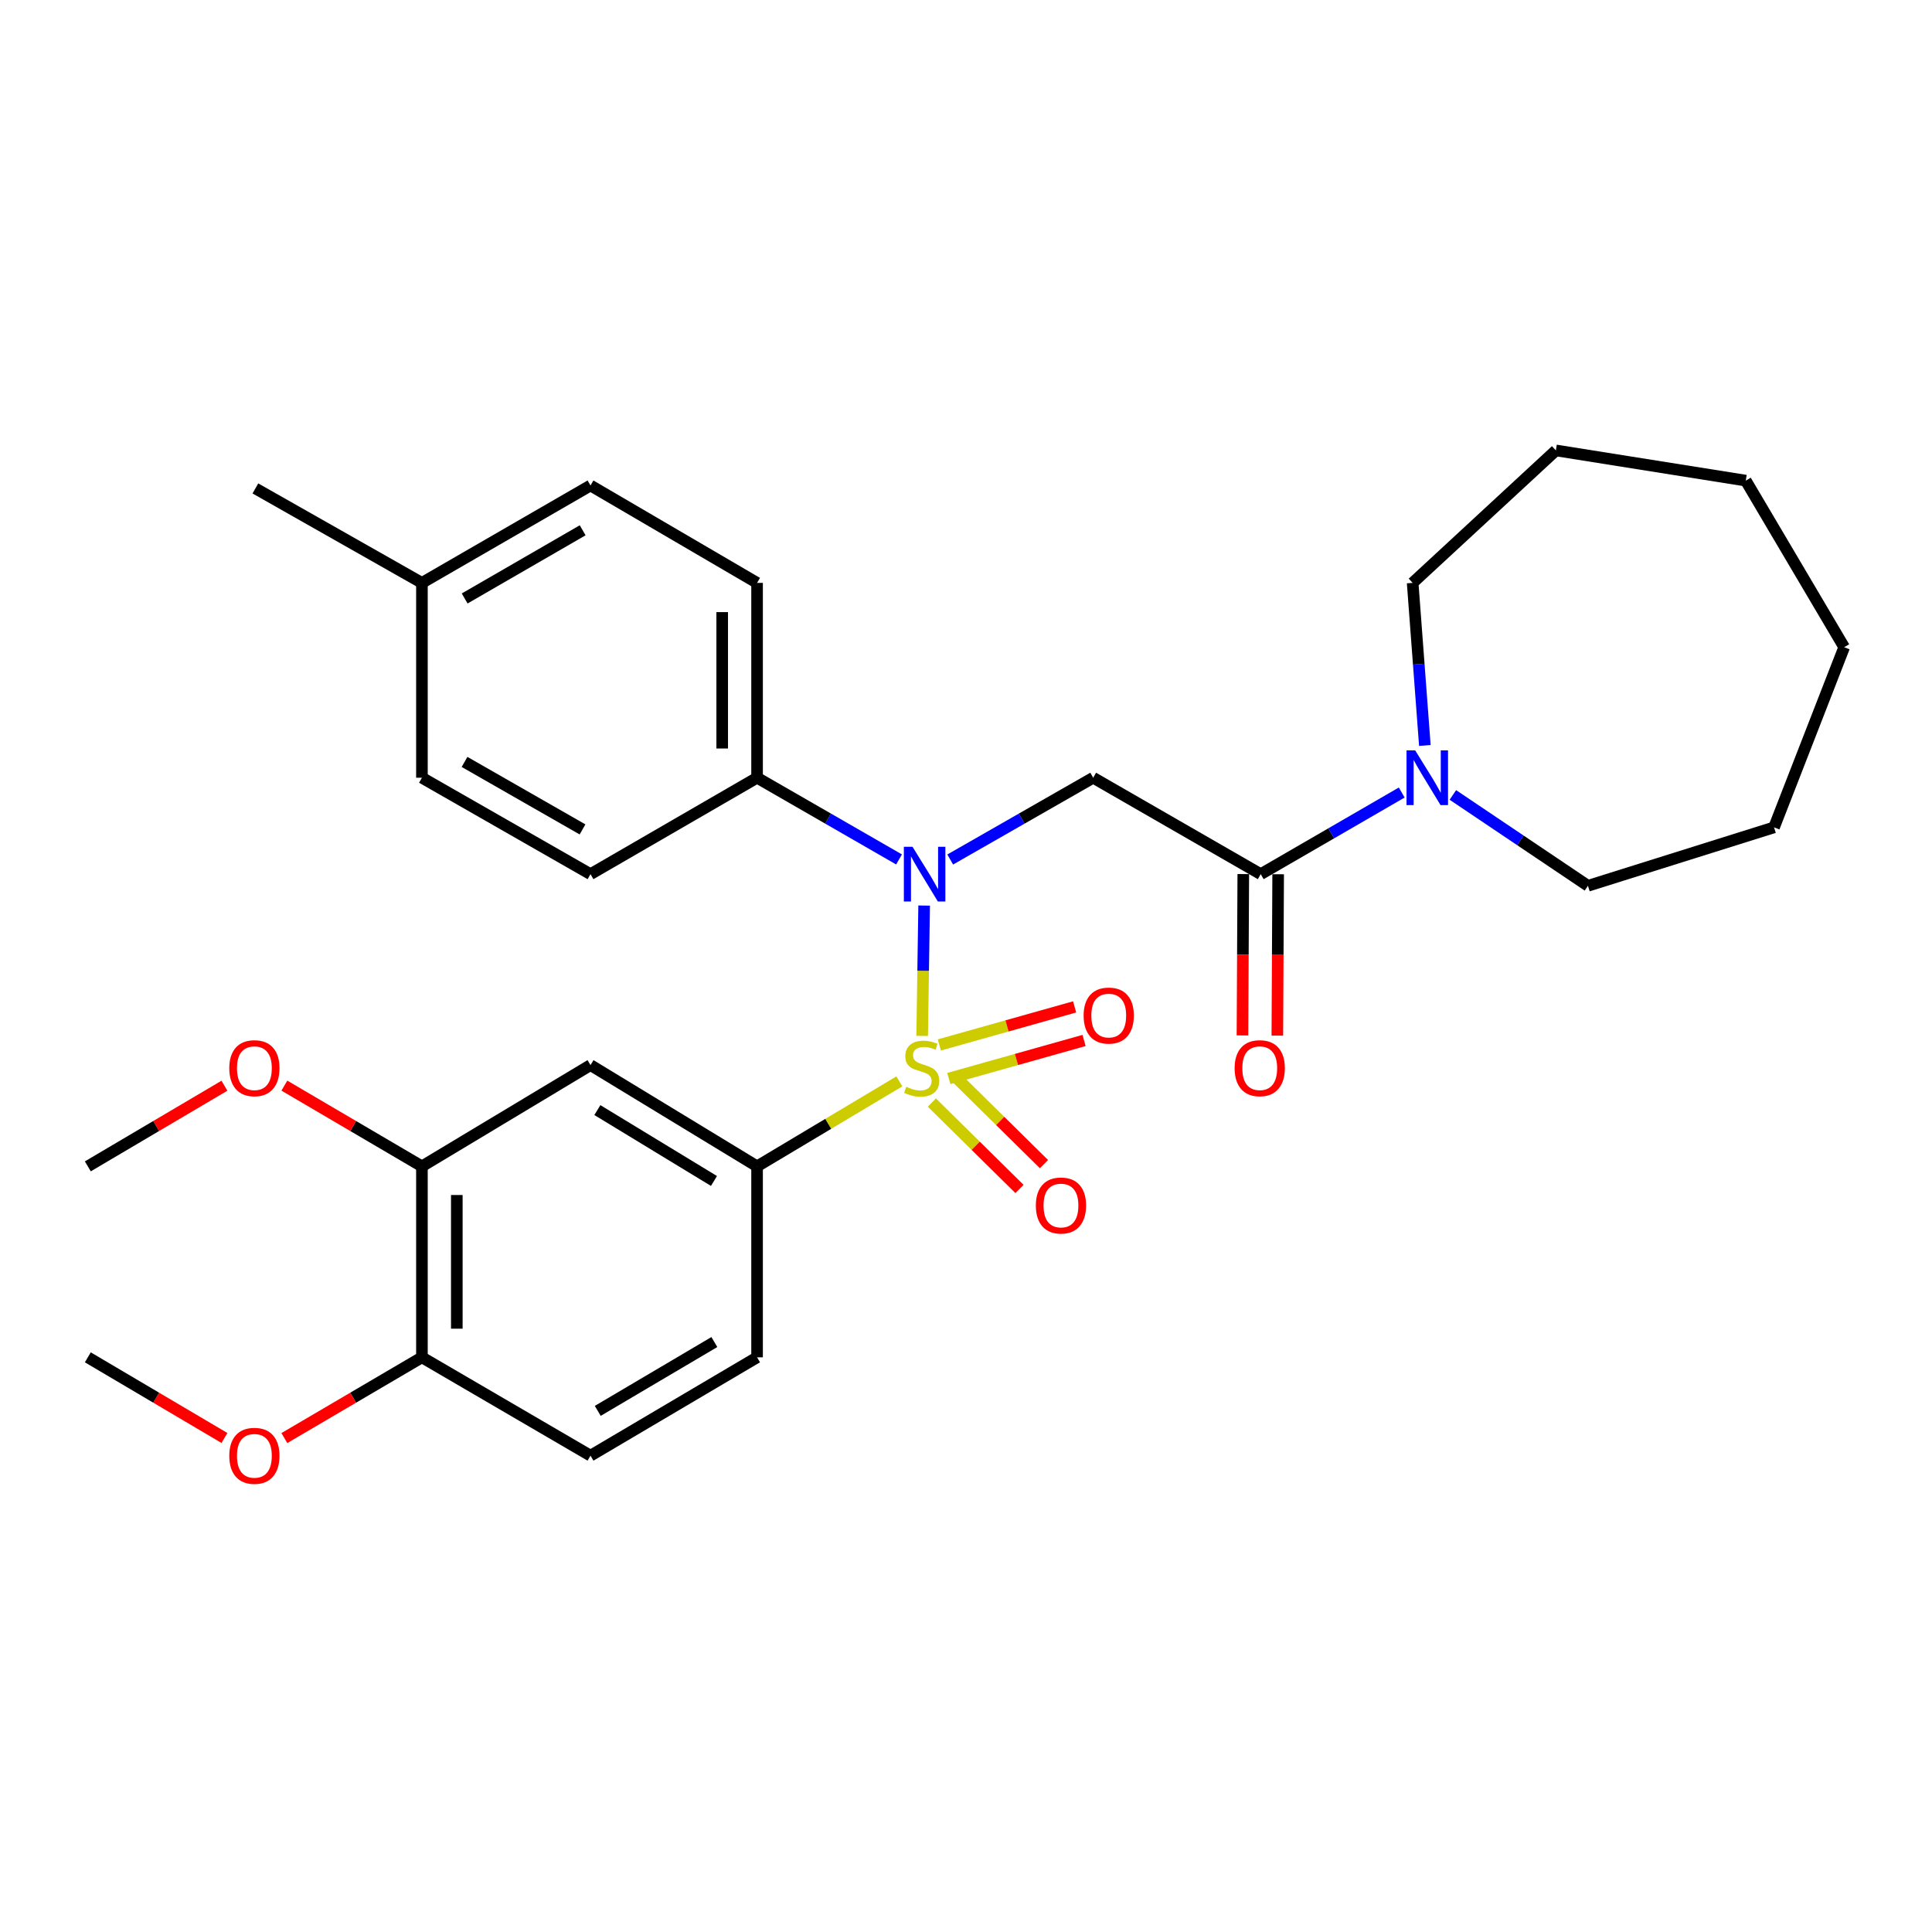 <?xml version='1.0' encoding='iso-8859-1'?>
<svg version='1.1' baseProfile='full'
              xmlns='http://www.w3.org/2000/svg'
                      xmlns:rdkit='http://www.rdkit.org/xml'
                      xmlns:xlink='http://www.w3.org/1999/xlink'
                  xml:space='preserve'
width='1000px' height='1000px' viewBox='0 0 1000 1000'>
<!-- END OF HEADER -->
<rect style='opacity:1.0;fill:#FFFFFF;stroke:none' width='1000' height='1000' x='0' y='0'> </rect>
<path class='bond-0' d='M 477.315,536.183 L 477.824,502.45' style='fill:none;fill-rule:evenodd;stroke:#CCCC00;stroke-width:6px;stroke-linecap:butt;stroke-linejoin:miter;stroke-opacity:1' />
<path class='bond-0' d='M 477.824,502.45 L 478.333,468.717' style='fill:none;fill-rule:evenodd;stroke:#0000FF;stroke-width:6px;stroke-linecap:butt;stroke-linejoin:miter;stroke-opacity:1' />
<path class='bond-3' d='M 465.503,559.718 L 428.681,581.713' style='fill:none;fill-rule:evenodd;stroke:#CCCC00;stroke-width:6px;stroke-linecap:butt;stroke-linejoin:miter;stroke-opacity:1' />
<path class='bond-3' d='M 428.681,581.713 L 391.859,603.708' style='fill:none;fill-rule:evenodd;stroke:#000000;stroke-width:6px;stroke-linecap:butt;stroke-linejoin:miter;stroke-opacity:1' />
<path class='bond-6' d='M 482.338,570.687 L 505.014,593.045' style='fill:none;fill-rule:evenodd;stroke:#CCCC00;stroke-width:6px;stroke-linecap:butt;stroke-linejoin:miter;stroke-opacity:1' />
<path class='bond-6' d='M 505.014,593.045 L 527.691,615.403' style='fill:none;fill-rule:evenodd;stroke:#FF0000;stroke-width:6px;stroke-linecap:butt;stroke-linejoin:miter;stroke-opacity:1' />
<path class='bond-6' d='M 495.012,557.832 L 517.688,580.19' style='fill:none;fill-rule:evenodd;stroke:#CCCC00;stroke-width:6px;stroke-linecap:butt;stroke-linejoin:miter;stroke-opacity:1' />
<path class='bond-6' d='M 517.688,580.19 L 540.365,602.548' style='fill:none;fill-rule:evenodd;stroke:#FF0000;stroke-width:6px;stroke-linecap:butt;stroke-linejoin:miter;stroke-opacity:1' />
<path class='bond-7' d='M 491.103,558.239 L 526.108,548.39' style='fill:none;fill-rule:evenodd;stroke:#CCCC00;stroke-width:6px;stroke-linecap:butt;stroke-linejoin:miter;stroke-opacity:1' />
<path class='bond-7' d='M 526.108,548.39 L 561.113,538.542' style='fill:none;fill-rule:evenodd;stroke:#FF0000;stroke-width:6px;stroke-linecap:butt;stroke-linejoin:miter;stroke-opacity:1' />
<path class='bond-7' d='M 486.214,540.861 L 521.219,531.013' style='fill:none;fill-rule:evenodd;stroke:#CCCC00;stroke-width:6px;stroke-linecap:butt;stroke-linejoin:miter;stroke-opacity:1' />
<path class='bond-7' d='M 521.219,531.013 L 556.224,521.165' style='fill:none;fill-rule:evenodd;stroke:#FF0000;stroke-width:6px;stroke-linecap:butt;stroke-linejoin:miter;stroke-opacity:1' />
<path class='bond-1' d='M 491.831,444.882 L 528.83,423.716' style='fill:none;fill-rule:evenodd;stroke:#0000FF;stroke-width:6px;stroke-linecap:butt;stroke-linejoin:miter;stroke-opacity:1' />
<path class='bond-1' d='M 528.83,423.716 L 565.829,402.55' style='fill:none;fill-rule:evenodd;stroke:#000000;stroke-width:6px;stroke-linecap:butt;stroke-linejoin:miter;stroke-opacity:1' />
<path class='bond-9' d='M 465.337,444.842 L 428.598,423.696' style='fill:none;fill-rule:evenodd;stroke:#0000FF;stroke-width:6px;stroke-linecap:butt;stroke-linejoin:miter;stroke-opacity:1' />
<path class='bond-9' d='M 428.598,423.696 L 391.859,402.55' style='fill:none;fill-rule:evenodd;stroke:#000000;stroke-width:6px;stroke-linecap:butt;stroke-linejoin:miter;stroke-opacity:1' />
<path class='bond-2' d='M 565.829,402.55 L 652.548,452.464' style='fill:none;fill-rule:evenodd;stroke:#000000;stroke-width:6px;stroke-linecap:butt;stroke-linejoin:miter;stroke-opacity:1' />
<path class='bond-4' d='M 652.548,452.464 L 689.037,431.337' style='fill:none;fill-rule:evenodd;stroke:#000000;stroke-width:6px;stroke-linecap:butt;stroke-linejoin:miter;stroke-opacity:1' />
<path class='bond-4' d='M 689.037,431.337 L 725.525,410.211' style='fill:none;fill-rule:evenodd;stroke:#0000FF;stroke-width:6px;stroke-linecap:butt;stroke-linejoin:miter;stroke-opacity:1' />
<path class='bond-10' d='M 643.522,452.418 L 643.309,494.177' style='fill:none;fill-rule:evenodd;stroke:#000000;stroke-width:6px;stroke-linecap:butt;stroke-linejoin:miter;stroke-opacity:1' />
<path class='bond-10' d='M 643.309,494.177 L 643.097,535.937' style='fill:none;fill-rule:evenodd;stroke:#FF0000;stroke-width:6px;stroke-linecap:butt;stroke-linejoin:miter;stroke-opacity:1' />
<path class='bond-10' d='M 661.574,452.51 L 661.361,494.269' style='fill:none;fill-rule:evenodd;stroke:#000000;stroke-width:6px;stroke-linecap:butt;stroke-linejoin:miter;stroke-opacity:1' />
<path class='bond-10' d='M 661.361,494.269 L 661.148,536.029' style='fill:none;fill-rule:evenodd;stroke:#FF0000;stroke-width:6px;stroke-linecap:butt;stroke-linejoin:miter;stroke-opacity:1' />
<path class='bond-5' d='M 391.859,603.708 L 305.642,551.287' style='fill:none;fill-rule:evenodd;stroke:#000000;stroke-width:6px;stroke-linecap:butt;stroke-linejoin:miter;stroke-opacity:1' />
<path class='bond-5' d='M 369.549,611.27 L 309.196,574.575' style='fill:none;fill-rule:evenodd;stroke:#000000;stroke-width:6px;stroke-linecap:butt;stroke-linejoin:miter;stroke-opacity:1' />
<path class='bond-12' d='M 391.859,603.708 L 391.859,702.552' style='fill:none;fill-rule:evenodd;stroke:#000000;stroke-width:6px;stroke-linecap:butt;stroke-linejoin:miter;stroke-opacity:1' />
<path class='bond-21' d='M 737.503,385.862 L 734.343,343.781' style='fill:none;fill-rule:evenodd;stroke:#0000FF;stroke-width:6px;stroke-linecap:butt;stroke-linejoin:miter;stroke-opacity:1' />
<path class='bond-21' d='M 734.343,343.781 L 731.184,301.701' style='fill:none;fill-rule:evenodd;stroke:#000000;stroke-width:6px;stroke-linecap:butt;stroke-linejoin:miter;stroke-opacity:1' />
<path class='bond-22' d='M 752.001,411.461 L 786.958,434.976' style='fill:none;fill-rule:evenodd;stroke:#0000FF;stroke-width:6px;stroke-linecap:butt;stroke-linejoin:miter;stroke-opacity:1' />
<path class='bond-22' d='M 786.958,434.976 L 821.915,458.491' style='fill:none;fill-rule:evenodd;stroke:#000000;stroke-width:6px;stroke-linecap:butt;stroke-linejoin:miter;stroke-opacity:1' />
<path class='bond-8' d='M 305.642,551.287 L 218.391,603.708' style='fill:none;fill-rule:evenodd;stroke:#000000;stroke-width:6px;stroke-linecap:butt;stroke-linejoin:miter;stroke-opacity:1' />
<path class='bond-16' d='M 218.391,603.708 L 182.789,582.813' style='fill:none;fill-rule:evenodd;stroke:#000000;stroke-width:6px;stroke-linecap:butt;stroke-linejoin:miter;stroke-opacity:1' />
<path class='bond-16' d='M 182.789,582.813 L 147.186,561.917' style='fill:none;fill-rule:evenodd;stroke:#FF0000;stroke-width:6px;stroke-linecap:butt;stroke-linejoin:miter;stroke-opacity:1' />
<path class='bond-30' d='M 218.391,603.708 L 218.391,702.552' style='fill:none;fill-rule:evenodd;stroke:#000000;stroke-width:6px;stroke-linecap:butt;stroke-linejoin:miter;stroke-opacity:1' />
<path class='bond-30' d='M 236.443,618.535 L 236.443,687.725' style='fill:none;fill-rule:evenodd;stroke:#000000;stroke-width:6px;stroke-linecap:butt;stroke-linejoin:miter;stroke-opacity:1' />
<path class='bond-14' d='M 391.859,402.55 L 391.859,301.701' style='fill:none;fill-rule:evenodd;stroke:#000000;stroke-width:6px;stroke-linecap:butt;stroke-linejoin:miter;stroke-opacity:1' />
<path class='bond-14' d='M 373.808,387.423 L 373.808,316.828' style='fill:none;fill-rule:evenodd;stroke:#000000;stroke-width:6px;stroke-linecap:butt;stroke-linejoin:miter;stroke-opacity:1' />
<path class='bond-15' d='M 391.859,402.55 L 305.642,452.464' style='fill:none;fill-rule:evenodd;stroke:#000000;stroke-width:6px;stroke-linecap:butt;stroke-linejoin:miter;stroke-opacity:1' />
<path class='bond-11' d='M 218.391,702.552 L 305.642,753.448' style='fill:none;fill-rule:evenodd;stroke:#000000;stroke-width:6px;stroke-linecap:butt;stroke-linejoin:miter;stroke-opacity:1' />
<path class='bond-20' d='M 218.391,702.552 L 182.789,723.447' style='fill:none;fill-rule:evenodd;stroke:#000000;stroke-width:6px;stroke-linecap:butt;stroke-linejoin:miter;stroke-opacity:1' />
<path class='bond-20' d='M 182.789,723.447 L 147.186,744.343' style='fill:none;fill-rule:evenodd;stroke:#FF0000;stroke-width:6px;stroke-linecap:butt;stroke-linejoin:miter;stroke-opacity:1' />
<path class='bond-13' d='M 391.859,702.552 L 305.642,753.448' style='fill:none;fill-rule:evenodd;stroke:#000000;stroke-width:6px;stroke-linecap:butt;stroke-linejoin:miter;stroke-opacity:1' />
<path class='bond-13' d='M 369.75,694.641 L 309.398,730.268' style='fill:none;fill-rule:evenodd;stroke:#000000;stroke-width:6px;stroke-linecap:butt;stroke-linejoin:miter;stroke-opacity:1' />
<path class='bond-17' d='M 391.859,301.701 L 305.642,251.286' style='fill:none;fill-rule:evenodd;stroke:#000000;stroke-width:6px;stroke-linecap:butt;stroke-linejoin:miter;stroke-opacity:1' />
<path class='bond-18' d='M 305.642,452.464 L 218.391,402.55' style='fill:none;fill-rule:evenodd;stroke:#000000;stroke-width:6px;stroke-linecap:butt;stroke-linejoin:miter;stroke-opacity:1' />
<path class='bond-18' d='M 301.518,429.308 L 240.443,394.368' style='fill:none;fill-rule:evenodd;stroke:#000000;stroke-width:6px;stroke-linecap:butt;stroke-linejoin:miter;stroke-opacity:1' />
<path class='bond-24' d='M 116.169,561.964 L 80.812,582.836' style='fill:none;fill-rule:evenodd;stroke:#FF0000;stroke-width:6px;stroke-linecap:butt;stroke-linejoin:miter;stroke-opacity:1' />
<path class='bond-24' d='M 80.812,582.836 L 45.455,603.708' style='fill:none;fill-rule:evenodd;stroke:#000000;stroke-width:6px;stroke-linecap:butt;stroke-linejoin:miter;stroke-opacity:1' />
<path class='bond-31' d='M 305.642,251.286 L 218.391,301.701' style='fill:none;fill-rule:evenodd;stroke:#000000;stroke-width:6px;stroke-linecap:butt;stroke-linejoin:miter;stroke-opacity:1' />
<path class='bond-31' d='M 301.586,274.478 L 240.51,309.769' style='fill:none;fill-rule:evenodd;stroke:#000000;stroke-width:6px;stroke-linecap:butt;stroke-linejoin:miter;stroke-opacity:1' />
<path class='bond-19' d='M 218.391,402.55 L 218.391,301.701' style='fill:none;fill-rule:evenodd;stroke:#000000;stroke-width:6px;stroke-linecap:butt;stroke-linejoin:miter;stroke-opacity:1' />
<path class='bond-23' d='M 218.391,301.701 L 132.184,252.81' style='fill:none;fill-rule:evenodd;stroke:#000000;stroke-width:6px;stroke-linecap:butt;stroke-linejoin:miter;stroke-opacity:1' />
<path class='bond-25' d='M 116.169,744.296 L 80.812,723.424' style='fill:none;fill-rule:evenodd;stroke:#FF0000;stroke-width:6px;stroke-linecap:butt;stroke-linejoin:miter;stroke-opacity:1' />
<path class='bond-25' d='M 80.812,723.424 L 45.455,702.552' style='fill:none;fill-rule:evenodd;stroke:#000000;stroke-width:6px;stroke-linecap:butt;stroke-linejoin:miter;stroke-opacity:1' />
<path class='bond-26' d='M 731.184,301.701 L 805.317,233.134' style='fill:none;fill-rule:evenodd;stroke:#000000;stroke-width:6px;stroke-linecap:butt;stroke-linejoin:miter;stroke-opacity:1' />
<path class='bond-27' d='M 821.915,458.491 L 918.241,428.244' style='fill:none;fill-rule:evenodd;stroke:#000000;stroke-width:6px;stroke-linecap:butt;stroke-linejoin:miter;stroke-opacity:1' />
<path class='bond-29' d='M 805.317,233.134 L 903.609,248.769' style='fill:none;fill-rule:evenodd;stroke:#000000;stroke-width:6px;stroke-linecap:butt;stroke-linejoin:miter;stroke-opacity:1' />
<path class='bond-28' d='M 918.241,428.244 L 954.545,334.996' style='fill:none;fill-rule:evenodd;stroke:#000000;stroke-width:6px;stroke-linecap:butt;stroke-linejoin:miter;stroke-opacity:1' />
<path class='bond-32' d='M 954.545,334.996 L 903.609,248.769' style='fill:none;fill-rule:evenodd;stroke:#000000;stroke-width:6px;stroke-linecap:butt;stroke-linejoin:miter;stroke-opacity:1' />
<path  class='atom-0' d='M 469.064 562.532
Q 469.384 562.652, 470.704 563.212
Q 472.024 563.772, 473.464 564.132
Q 474.944 564.452, 476.384 564.452
Q 479.064 564.452, 480.624 563.172
Q 482.184 561.852, 482.184 559.572
Q 482.184 558.012, 481.384 557.052
Q 480.624 556.092, 479.424 555.572
Q 478.224 555.052, 476.224 554.452
Q 473.704 553.692, 472.184 552.972
Q 470.704 552.252, 469.624 550.732
Q 468.584 549.212, 468.584 546.652
Q 468.584 543.092, 470.984 540.892
Q 473.424 538.692, 478.224 538.692
Q 481.504 538.692, 485.224 540.252
L 484.304 543.332
Q 480.904 541.932, 478.344 541.932
Q 475.584 541.932, 474.064 543.092
Q 472.544 544.212, 472.584 546.172
Q 472.584 547.692, 473.344 548.612
Q 474.144 549.532, 475.264 550.052
Q 476.424 550.572, 478.344 551.172
Q 480.904 551.972, 482.424 552.772
Q 483.944 553.572, 485.024 555.212
Q 486.144 556.812, 486.144 559.572
Q 486.144 563.492, 483.504 565.612
Q 480.904 567.692, 476.544 567.692
Q 474.024 567.692, 472.104 567.132
Q 470.224 566.612, 467.984 565.692
L 469.064 562.532
' fill='#CCCC00'/>
<path  class='atom-1' d='M 472.318 438.304
L 481.598 453.304
Q 482.518 454.784, 483.998 457.464
Q 485.478 460.144, 485.558 460.304
L 485.558 438.304
L 489.318 438.304
L 489.318 466.624
L 485.438 466.624
L 475.478 450.224
Q 474.318 448.304, 473.078 446.104
Q 471.878 443.904, 471.518 443.224
L 471.518 466.624
L 467.838 466.624
L 467.838 438.304
L 472.318 438.304
' fill='#0000FF'/>
<path  class='atom-5' d='M 732.496 388.39
L 741.776 403.39
Q 742.696 404.87, 744.176 407.55
Q 745.656 410.23, 745.736 410.39
L 745.736 388.39
L 749.496 388.39
L 749.496 416.71
L 745.616 416.71
L 735.656 400.31
Q 734.496 398.39, 733.256 396.19
Q 732.056 393.99, 731.696 393.31
L 731.696 416.71
L 728.016 416.71
L 728.016 388.39
L 732.496 388.39
' fill='#0000FF'/>
<path  class='atom-7' d='M 536.151 623.966
Q 536.151 617.166, 539.511 613.366
Q 542.871 609.566, 549.151 609.566
Q 555.431 609.566, 558.791 613.366
Q 562.151 617.166, 562.151 623.966
Q 562.151 630.846, 558.751 634.766
Q 555.351 638.646, 549.151 638.646
Q 542.911 638.646, 539.511 634.766
Q 536.151 630.886, 536.151 623.966
M 549.151 635.446
Q 553.471 635.446, 555.791 632.566
Q 558.151 629.646, 558.151 623.966
Q 558.151 618.406, 555.791 615.606
Q 553.471 612.766, 549.151 612.766
Q 544.831 612.766, 542.471 615.566
Q 540.151 618.366, 540.151 623.966
Q 540.151 629.686, 542.471 632.566
Q 544.831 635.446, 549.151 635.446
' fill='#FF0000'/>
<path  class='atom-8' d='M 560.882 525.654
Q 560.882 518.854, 564.242 515.054
Q 567.602 511.254, 573.882 511.254
Q 580.162 511.254, 583.522 515.054
Q 586.882 518.854, 586.882 525.654
Q 586.882 532.534, 583.482 536.454
Q 580.082 540.334, 573.882 540.334
Q 567.642 540.334, 564.242 536.454
Q 560.882 532.574, 560.882 525.654
M 573.882 537.134
Q 578.202 537.134, 580.522 534.254
Q 582.882 531.334, 582.882 525.654
Q 582.882 520.094, 580.522 517.294
Q 578.202 514.454, 573.882 514.454
Q 569.562 514.454, 567.202 517.254
Q 564.882 520.054, 564.882 525.654
Q 564.882 531.374, 567.202 534.254
Q 569.562 537.134, 573.882 537.134
' fill='#FF0000'/>
<path  class='atom-11' d='M 639.037 552.892
Q 639.037 546.092, 642.397 542.292
Q 645.757 538.492, 652.037 538.492
Q 658.317 538.492, 661.677 542.292
Q 665.037 546.092, 665.037 552.892
Q 665.037 559.772, 661.637 563.692
Q 658.237 567.572, 652.037 567.572
Q 645.797 567.572, 642.397 563.692
Q 639.037 559.812, 639.037 552.892
M 652.037 564.372
Q 656.357 564.372, 658.677 561.492
Q 661.037 558.572, 661.037 552.892
Q 661.037 547.332, 658.677 544.532
Q 656.357 541.692, 652.037 541.692
Q 647.717 541.692, 645.357 544.492
Q 643.037 547.292, 643.037 552.892
Q 643.037 558.612, 645.357 561.492
Q 647.717 564.372, 652.037 564.372
' fill='#FF0000'/>
<path  class='atom-17' d='M 118.672 552.892
Q 118.672 546.092, 122.032 542.292
Q 125.392 538.492, 131.672 538.492
Q 137.952 538.492, 141.312 542.292
Q 144.672 546.092, 144.672 552.892
Q 144.672 559.772, 141.272 563.692
Q 137.872 567.572, 131.672 567.572
Q 125.432 567.572, 122.032 563.692
Q 118.672 559.812, 118.672 552.892
M 131.672 564.372
Q 135.992 564.372, 138.312 561.492
Q 140.672 558.572, 140.672 552.892
Q 140.672 547.332, 138.312 544.532
Q 135.992 541.692, 131.672 541.692
Q 127.352 541.692, 124.992 544.492
Q 122.672 547.292, 122.672 552.892
Q 122.672 558.612, 124.992 561.492
Q 127.352 564.372, 131.672 564.372
' fill='#FF0000'/>
<path  class='atom-21' d='M 118.672 753.528
Q 118.672 746.728, 122.032 742.928
Q 125.392 739.128, 131.672 739.128
Q 137.952 739.128, 141.312 742.928
Q 144.672 746.728, 144.672 753.528
Q 144.672 760.408, 141.272 764.328
Q 137.872 768.208, 131.672 768.208
Q 125.432 768.208, 122.032 764.328
Q 118.672 760.448, 118.672 753.528
M 131.672 765.008
Q 135.992 765.008, 138.312 762.128
Q 140.672 759.208, 140.672 753.528
Q 140.672 747.968, 138.312 745.168
Q 135.992 742.328, 131.672 742.328
Q 127.352 742.328, 124.992 745.128
Q 122.672 747.928, 122.672 753.528
Q 122.672 759.248, 124.992 762.128
Q 127.352 765.008, 131.672 765.008
' fill='#FF0000'/>
</svg>
